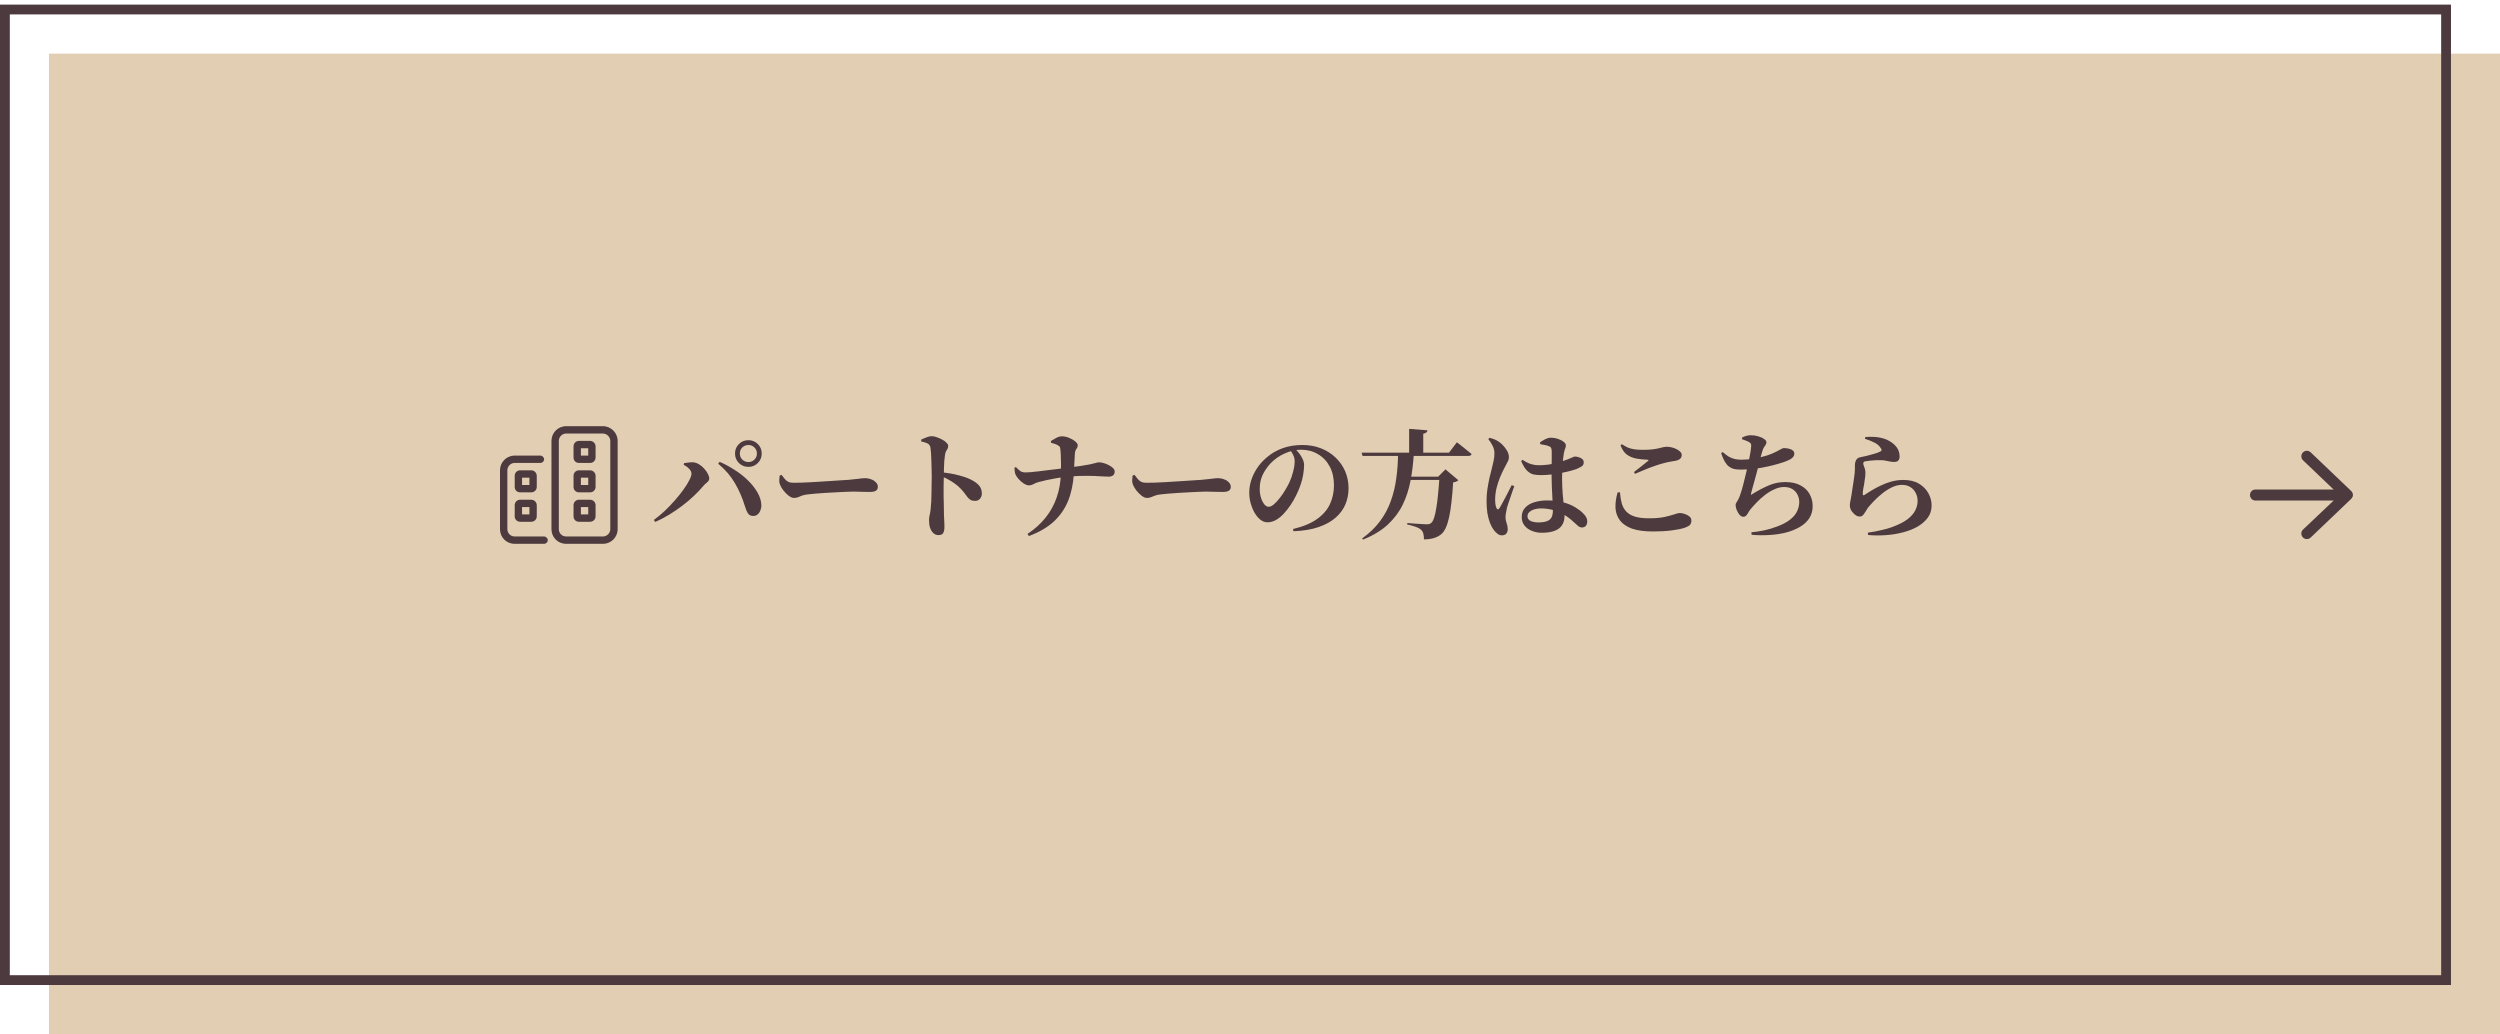 <svg width="510" height="211" viewBox="0 0 510 211" fill="none" xmlns="http://www.w3.org/2000/svg">
<rect x="10" y="10.941" width="499.999" height="200" fill="#CFAE7F" fill-opacity="0.6"/>
<rect x="1" y="1.941" width="497.999" height="198" stroke="#4D3A3F" stroke-width="2"/>
<path d="M149.944 92.509C149.944 91.757 150.208 91.117 150.736 90.589C151.264 90.061 151.912 89.797 152.68 89.797C153.432 89.797 154.072 90.061 154.6 90.589C155.128 91.117 155.392 91.757 155.392 92.509C155.392 93.277 155.128 93.925 154.6 94.453C154.072 94.981 153.432 95.245 152.68 95.245C151.912 95.245 151.264 94.981 150.736 94.453C150.208 93.925 149.944 93.277 149.944 92.509ZM150.928 92.509C150.928 93.005 151.096 93.421 151.432 93.757C151.784 94.093 152.2 94.261 152.68 94.261C153.16 94.261 153.568 94.093 153.904 93.757C154.24 93.421 154.408 93.005 154.408 92.509C154.408 92.029 154.24 91.621 153.904 91.285C153.568 90.949 153.16 90.781 152.68 90.781C152.2 90.781 151.784 90.949 151.432 91.285C151.096 91.621 150.928 92.029 150.928 92.509ZM139.48 94.837L139.552 94.477C139.808 94.429 140.104 94.389 140.44 94.357C140.776 94.309 141.096 94.293 141.4 94.309C141.816 94.341 142.216 94.477 142.6 94.717C143 94.957 143.352 95.253 143.656 95.605C143.976 95.957 144.224 96.309 144.4 96.661C144.592 97.013 144.688 97.325 144.688 97.597C144.688 97.901 144.536 98.173 144.232 98.413C143.944 98.637 143.664 98.909 143.392 99.229C142.88 99.853 142.264 100.501 141.544 101.173C140.84 101.845 140.056 102.509 139.192 103.165C138.328 103.821 137.424 104.437 136.48 105.013C135.552 105.573 134.616 106.061 133.672 106.477L133.384 106.069C134.136 105.525 134.88 104.909 135.616 104.221C136.352 103.517 137.04 102.797 137.68 102.061C138.336 101.325 138.912 100.605 139.408 99.901C139.92 99.197 140.32 98.557 140.608 97.981C140.912 97.405 141.064 96.949 141.064 96.613C141.064 96.389 140.992 96.173 140.848 95.965C140.704 95.741 140.512 95.533 140.272 95.341C140.048 95.149 139.784 94.981 139.48 94.837ZM153.688 105.253C153.192 105.269 152.824 105.093 152.584 104.725C152.344 104.357 152.136 103.869 151.96 103.261C151.448 101.565 150.768 99.997 149.92 98.557C149.088 97.117 147.952 95.797 146.512 94.597L146.8 94.213C147.808 94.645 148.808 95.181 149.8 95.821C150.808 96.445 151.72 97.157 152.536 97.957C153.352 98.741 154.008 99.565 154.504 100.429C155 101.277 155.272 102.133 155.32 102.997C155.336 103.381 155.272 103.749 155.128 104.101C155 104.453 154.808 104.733 154.552 104.941C154.312 105.149 154.024 105.253 153.688 105.253ZM159.448 96.877C159.688 97.197 159.904 97.477 160.096 97.717C160.304 97.957 160.544 98.149 160.816 98.293C161.088 98.421 161.432 98.485 161.848 98.485C162.28 98.485 162.816 98.477 163.456 98.461C164.112 98.429 164.824 98.397 165.592 98.365C166.36 98.317 167.128 98.269 167.896 98.221C168.68 98.173 169.424 98.125 170.128 98.077C170.832 98.029 171.44 97.989 171.952 97.957C172.48 97.909 172.872 97.885 173.128 97.885C173.928 97.805 174.6 97.733 175.144 97.669C175.688 97.589 176.104 97.549 176.392 97.549C176.888 97.549 177.336 97.629 177.736 97.789C178.136 97.933 178.456 98.141 178.696 98.413C178.952 98.669 179.08 98.973 179.08 99.325C179.08 99.677 178.944 99.941 178.672 100.117C178.4 100.277 178.008 100.357 177.496 100.357C177.032 100.357 176.544 100.349 176.032 100.333C175.536 100.301 174.864 100.285 174.016 100.285C173.648 100.285 173.16 100.301 172.552 100.333C171.96 100.349 171.304 100.381 170.584 100.429C169.864 100.461 169.144 100.501 168.424 100.549C167.704 100.597 167.04 100.645 166.432 100.693C165.824 100.741 165.336 100.789 164.968 100.837C164.392 100.885 163.944 100.973 163.624 101.101C163.304 101.213 163.024 101.325 162.784 101.437C162.544 101.533 162.272 101.581 161.968 101.581C161.664 101.581 161.312 101.437 160.912 101.149C160.528 100.845 160.168 100.485 159.832 100.069C159.496 99.637 159.256 99.229 159.112 98.845C159 98.573 158.952 98.277 158.968 97.957C158.984 97.621 159.008 97.309 159.04 97.021L159.448 96.877ZM187.912 89.677C188.264 89.517 188.624 89.365 188.992 89.221C189.376 89.061 189.744 88.981 190.096 88.981C190.384 88.981 190.72 89.053 191.104 89.197C191.488 89.325 191.856 89.485 192.208 89.677C192.576 89.869 192.872 90.085 193.096 90.325C193.32 90.549 193.432 90.757 193.432 90.949C193.432 91.189 193.384 91.389 193.288 91.549C193.208 91.709 193.112 91.877 193 92.053C192.904 92.229 192.832 92.469 192.784 92.773C192.736 93.125 192.688 93.533 192.64 93.997C192.608 94.461 192.584 94.957 192.568 95.485C192.552 96.013 192.544 96.557 192.544 97.117C192.528 97.757 192.512 98.429 192.496 99.133C192.496 99.837 192.496 100.541 192.496 101.245C192.512 101.949 192.528 102.621 192.544 103.261C192.56 103.901 192.568 104.493 192.568 105.037C192.6 105.645 192.624 106.157 192.64 106.573C192.656 106.973 192.664 107.253 192.664 107.413C192.664 108.037 192.576 108.485 192.4 108.757C192.24 109.029 191.92 109.165 191.44 109.165C191.04 109.165 190.696 109.029 190.408 108.757C190.12 108.485 189.896 108.125 189.736 107.677C189.592 107.213 189.52 106.685 189.52 106.093C189.52 105.773 189.56 105.453 189.64 105.133C189.72 104.797 189.792 104.365 189.856 103.837C189.904 103.389 189.944 102.877 189.976 102.301C190.008 101.709 190.024 101.101 190.024 100.477C190.04 99.853 190.048 99.269 190.048 98.725C190.064 98.181 190.072 97.733 190.072 97.381C190.072 96.869 190.064 96.325 190.048 95.749C190.048 95.157 190.032 94.573 190 93.997C189.984 93.421 189.96 92.893 189.928 92.413C189.896 91.933 189.856 91.557 189.808 91.285C189.728 90.885 189.52 90.605 189.184 90.445C188.848 90.285 188.432 90.157 187.936 90.061L187.912 89.677ZM191.992 96.349C193.304 96.461 194.544 96.677 195.712 96.997C196.896 97.301 197.84 97.669 198.544 98.101C199.072 98.405 199.496 98.757 199.816 99.157C200.136 99.557 200.296 100.077 200.296 100.717C200.296 101.101 200.168 101.445 199.912 101.749C199.672 102.037 199.336 102.181 198.904 102.181C198.52 102.181 198.208 102.109 197.968 101.965C197.728 101.805 197.504 101.589 197.296 101.317C197.088 101.029 196.84 100.701 196.552 100.333C196.264 99.965 195.888 99.573 195.424 99.157C195.008 98.805 194.528 98.461 193.984 98.125C193.456 97.789 192.792 97.453 191.992 97.117V96.349ZM219.064 96.637C218.936 98.749 218.536 100.621 217.864 102.253C217.192 103.869 216.208 105.269 214.912 106.453C213.616 107.621 211.944 108.589 209.896 109.357L209.608 108.925C211.096 107.933 212.328 106.821 213.304 105.589C214.296 104.357 215.048 102.989 215.56 101.485C216.088 99.981 216.376 98.333 216.424 96.541C216.44 95.981 216.448 95.381 216.448 94.741C216.448 94.085 216.432 93.461 216.4 92.869C216.384 92.277 216.344 91.805 216.28 91.453C216.264 91.229 216.152 91.053 215.944 90.925C215.736 90.781 215.496 90.661 215.224 90.565C214.952 90.469 214.68 90.389 214.408 90.325L214.384 89.965C214.656 89.789 215 89.589 215.416 89.365C215.848 89.125 216.248 89.005 216.616 89.005C217.096 89.005 217.584 89.109 218.08 89.317C218.576 89.509 218.992 89.749 219.328 90.037C219.68 90.309 219.856 90.573 219.856 90.829C219.856 91.037 219.816 91.205 219.736 91.333C219.656 91.461 219.568 91.605 219.472 91.765C219.376 91.909 219.312 92.149 219.28 92.485C219.232 93.141 219.192 93.845 219.16 94.597C219.128 95.333 219.096 96.013 219.064 96.637ZM206.944 95.413L207.256 95.293C207.56 95.613 207.848 95.877 208.12 96.085C208.408 96.277 208.76 96.373 209.176 96.373C209.4 96.373 209.744 96.357 210.208 96.325C210.672 96.277 211.208 96.221 211.816 96.157C212.424 96.077 213.064 95.997 213.736 95.917C214.408 95.837 215.08 95.757 215.752 95.677C216.424 95.581 217.032 95.501 217.576 95.437C218.76 95.293 219.728 95.165 220.48 95.053C221.232 94.941 221.832 94.837 222.28 94.741C222.728 94.645 223.072 94.565 223.312 94.501C223.568 94.437 223.752 94.389 223.864 94.357C223.992 94.325 224.112 94.309 224.224 94.309C224.448 94.309 224.736 94.357 225.088 94.453C225.456 94.549 225.808 94.685 226.144 94.861C226.496 95.037 226.792 95.237 227.032 95.461C227.272 95.685 227.392 95.917 227.392 96.157C227.392 96.557 227.272 96.837 227.032 96.997C226.792 97.157 226.512 97.237 226.192 97.237C225.824 97.237 225.256 97.213 224.488 97.165C223.72 97.101 222.76 97.069 221.608 97.069C220.456 97.053 219.12 97.117 217.6 97.261C216.96 97.325 216.264 97.421 215.512 97.549C214.776 97.677 214.08 97.813 213.424 97.957C212.784 98.101 212.264 98.229 211.864 98.341C211.496 98.437 211.16 98.573 210.856 98.749C210.552 98.925 210.216 99.013 209.848 99.013C209.576 99.013 209.248 98.893 208.864 98.653C208.48 98.397 208.128 98.093 207.808 97.741C207.488 97.373 207.272 97.053 207.16 96.781C207.096 96.637 207.048 96.453 207.016 96.229C206.984 95.989 206.96 95.717 206.944 95.413ZM231.448 96.877C231.688 97.197 231.904 97.477 232.096 97.717C232.304 97.957 232.544 98.149 232.816 98.293C233.088 98.421 233.432 98.485 233.848 98.485C234.28 98.485 234.816 98.477 235.456 98.461C236.112 98.429 236.824 98.397 237.592 98.365C238.36 98.317 239.128 98.269 239.896 98.221C240.68 98.173 241.424 98.125 242.128 98.077C242.832 98.029 243.44 97.989 243.952 97.957C244.48 97.909 244.872 97.885 245.128 97.885C245.928 97.805 246.6 97.733 247.144 97.669C247.688 97.589 248.104 97.549 248.392 97.549C248.888 97.549 249.336 97.629 249.736 97.789C250.136 97.933 250.456 98.141 250.696 98.413C250.952 98.669 251.08 98.973 251.08 99.325C251.08 99.677 250.944 99.941 250.672 100.117C250.4 100.277 250.008 100.357 249.496 100.357C249.032 100.357 248.544 100.349 248.032 100.333C247.536 100.301 246.864 100.285 246.016 100.285C245.648 100.285 245.16 100.301 244.552 100.333C243.96 100.349 243.304 100.381 242.584 100.429C241.864 100.461 241.144 100.501 240.424 100.549C239.704 100.597 239.04 100.645 238.432 100.693C237.824 100.741 237.336 100.789 236.968 100.837C236.392 100.885 235.944 100.973 235.624 101.101C235.304 101.213 235.024 101.325 234.784 101.437C234.544 101.533 234.272 101.581 233.968 101.581C233.664 101.581 233.312 101.437 232.912 101.149C232.528 100.845 232.168 100.485 231.832 100.069C231.496 99.637 231.256 99.229 231.112 98.845C231 98.573 230.952 98.277 230.968 97.957C230.984 97.621 231.008 97.309 231.04 97.021L231.448 96.877ZM264.28 91.645C264.536 91.885 264.8 92.181 265.072 92.533C265.344 92.885 265.568 93.261 265.744 93.661C265.936 94.045 266.032 94.445 266.032 94.861C266.032 95.469 265.968 96.149 265.84 96.901C265.712 97.653 265.512 98.397 265.24 99.133C265.016 99.741 264.736 100.389 264.4 101.077C264.08 101.749 263.696 102.413 263.248 103.069C262.816 103.709 262.352 104.293 261.856 104.821C261.36 105.349 260.832 105.773 260.272 106.093C259.712 106.397 259.136 106.549 258.544 106.549C258.064 106.549 257.6 106.381 257.152 106.045C256.72 105.709 256.328 105.253 255.976 104.677C255.64 104.101 255.368 103.453 255.16 102.733C254.952 102.013 254.848 101.261 254.848 100.477C254.848 99.725 254.968 98.933 255.208 98.101C255.464 97.253 255.856 96.421 256.384 95.605C256.912 94.773 257.576 94.021 258.376 93.349C259.352 92.501 260.448 91.861 261.664 91.429C262.88 90.997 264.216 90.781 265.672 90.781C267.064 90.781 268.328 91.005 269.464 91.453C270.616 91.901 271.608 92.525 272.44 93.325C273.288 94.125 273.944 95.061 274.408 96.133C274.872 97.205 275.104 98.365 275.104 99.613C275.104 100.749 274.896 101.829 274.48 102.853C274.064 103.861 273.408 104.765 272.512 105.565C271.616 106.365 270.456 107.013 269.032 107.509C267.624 108.005 265.904 108.293 263.872 108.373L263.776 107.917C265.808 107.437 267.432 106.765 268.648 105.901C269.88 105.037 270.768 104.013 271.312 102.829C271.856 101.645 272.128 100.365 272.128 98.989C272.128 97.517 271.84 96.245 271.264 95.173C270.688 94.085 269.888 93.245 268.864 92.653C267.856 92.045 266.704 91.741 265.408 91.741C264.32 91.741 263.208 91.997 262.072 92.509C260.952 93.005 259.976 93.693 259.144 94.573C258.456 95.341 257.92 96.141 257.536 96.973C257.168 97.805 256.984 98.717 256.984 99.709C256.984 100.333 257.064 100.925 257.224 101.485C257.4 102.045 257.624 102.501 257.896 102.853C258.168 103.205 258.472 103.381 258.808 103.381C259.144 103.381 259.512 103.205 259.912 102.853C260.328 102.485 260.736 102.037 261.136 101.509C261.552 100.981 261.92 100.437 262.24 99.877C262.576 99.317 262.84 98.829 263.032 98.413C263.352 97.725 263.608 96.989 263.8 96.205C264.008 95.421 264.112 94.717 264.112 94.093C264.112 93.661 264.016 93.245 263.824 92.845C263.648 92.445 263.44 92.109 263.2 91.837L264.28 91.645ZM285.976 97.237H295.144V97.909H285.976V97.237ZM277.768 92.341H295.6L297.208 90.229C297.208 90.229 297.312 90.309 297.52 90.469C297.728 90.629 297.984 90.829 298.288 91.069C298.608 91.309 298.936 91.573 299.272 91.861C299.608 92.133 299.92 92.389 300.208 92.629C300.176 92.757 300.096 92.853 299.968 92.917C299.856 92.981 299.712 93.013 299.536 93.013H277.96L277.768 92.341ZM293.656 97.237H293.392L294.88 95.749L297.496 97.957C297.4 98.069 297.264 98.165 297.088 98.245C296.928 98.309 296.712 98.365 296.44 98.413C296.36 99.869 296.248 101.189 296.104 102.373C295.976 103.557 295.816 104.597 295.624 105.493C295.432 106.373 295.2 107.109 294.928 107.701C294.656 108.277 294.344 108.709 293.992 108.997C293.56 109.349 293.064 109.605 292.504 109.765C291.96 109.941 291.288 110.029 290.488 110.029C290.488 109.613 290.448 109.237 290.368 108.901C290.288 108.565 290.136 108.293 289.912 108.085C289.752 107.925 289.528 107.781 289.24 107.653C288.952 107.525 288.624 107.405 288.256 107.293C287.888 107.181 287.496 107.085 287.08 107.005V106.693C287.512 106.725 288 106.765 288.544 106.813C289.088 106.845 289.592 106.877 290.056 106.909C290.52 106.941 290.848 106.957 291.04 106.957C291.264 106.957 291.44 106.941 291.568 106.909C291.712 106.861 291.848 106.781 291.976 106.669C292.184 106.509 292.376 106.165 292.552 105.637C292.728 105.109 292.88 104.437 293.008 103.621C293.152 102.789 293.272 101.837 293.368 100.765C293.48 99.677 293.576 98.501 293.656 97.237ZM287.464 87.493L291.208 87.781C291.192 87.941 291.12 88.085 290.992 88.213C290.88 88.325 290.664 88.413 290.344 88.477V92.581H287.464V87.493ZM285.208 92.509H288.424C288.312 94.429 288.088 96.269 287.752 98.029C287.432 99.773 286.904 101.405 286.168 102.925C285.432 104.445 284.408 105.813 283.096 107.029C281.8 108.229 280.12 109.245 278.056 110.077L277.888 109.837C279.376 108.765 280.592 107.589 281.536 106.309C282.496 105.013 283.232 103.629 283.744 102.157C284.272 100.685 284.64 99.141 284.848 97.525C285.072 95.909 285.192 94.237 285.208 92.509ZM310.312 94.069L310.6 93.805C311.192 94.205 311.76 94.493 312.304 94.669C312.848 94.829 313.36 94.909 313.84 94.909C314.544 94.909 315.192 94.869 315.784 94.789C316.376 94.709 316.92 94.605 317.416 94.477C317.912 94.349 318.344 94.221 318.712 94.093C319.576 93.805 320.192 93.573 320.56 93.397C320.928 93.221 321.152 93.133 321.232 93.133C321.664 93.133 322.08 93.237 322.48 93.445C322.88 93.637 323.08 93.917 323.08 94.285C323.08 94.669 322.96 94.941 322.72 95.101C322.496 95.261 322.112 95.461 321.568 95.701C321.296 95.797 320.896 95.917 320.368 96.061C319.84 96.205 319.232 96.341 318.544 96.469C317.872 96.597 317.168 96.709 316.432 96.805C315.696 96.885 314.976 96.925 314.272 96.925C313.744 96.925 313.256 96.877 312.808 96.781C312.36 96.669 311.928 96.413 311.512 96.013C311.112 95.597 310.712 94.949 310.312 94.069ZM314.224 90.613L314.152 90.253C314.456 90.029 314.808 89.813 315.208 89.605C315.624 89.397 315.992 89.293 316.312 89.293C316.856 89.293 317.36 89.373 317.824 89.533C318.304 89.693 318.688 89.893 318.976 90.133C319.28 90.357 319.432 90.589 319.432 90.829C319.432 91.021 319.408 91.189 319.36 91.333C319.312 91.461 319.256 91.613 319.192 91.789C319.144 91.949 319.088 92.173 319.024 92.461C318.976 92.765 318.92 93.181 318.856 93.709C318.792 94.237 318.744 94.821 318.712 95.461C318.68 96.101 318.664 96.749 318.664 97.405C318.664 98.621 318.704 99.717 318.784 100.693C318.864 101.669 318.944 102.533 319.024 103.285C319.12 104.021 319.168 104.661 319.168 105.205C319.168 105.957 319 106.597 318.664 107.125C318.344 107.637 317.84 108.021 317.152 108.277C316.48 108.549 315.6 108.685 314.512 108.685C313.808 108.685 313.144 108.557 312.52 108.301C311.896 108.061 311.392 107.701 311.008 107.221C310.624 106.741 310.432 106.165 310.432 105.493C310.432 104.693 310.672 104.045 311.152 103.549C311.632 103.037 312.264 102.669 313.048 102.445C313.848 102.205 314.704 102.085 315.616 102.085C316.944 102.085 318.088 102.229 319.048 102.517C320.008 102.789 320.808 103.133 321.448 103.549C322.104 103.949 322.616 104.349 322.984 104.749C323.256 105.005 323.456 105.261 323.584 105.517C323.728 105.773 323.8 106.045 323.8 106.333C323.8 106.733 323.704 107.045 323.512 107.269C323.32 107.493 323.056 107.605 322.72 107.605C322.448 107.605 322.192 107.509 321.952 107.317C321.728 107.125 321.416 106.845 321.016 106.477C320.312 105.821 319.6 105.293 318.88 104.893C318.16 104.493 317.424 104.197 316.672 104.005C315.92 103.813 315.12 103.717 314.272 103.717C313.84 103.717 313.416 103.781 313 103.909C312.584 104.037 312.248 104.221 311.992 104.461C311.736 104.685 311.608 104.965 311.608 105.301C311.608 105.749 311.824 106.077 312.256 106.285C312.704 106.477 313.216 106.573 313.792 106.573C314.608 106.573 315.232 106.477 315.664 106.285C316.096 106.093 316.392 105.821 316.552 105.469C316.712 105.101 316.792 104.637 316.792 104.077C316.792 103.773 316.776 103.373 316.744 102.877C316.728 102.381 316.704 101.829 316.672 101.221C316.64 100.597 316.608 99.957 316.576 99.301C316.56 98.629 316.544 97.981 316.528 97.357C316.528 96.749 316.528 96.109 316.528 95.437C316.544 94.749 316.552 94.125 316.552 93.565C316.552 92.989 316.552 92.557 316.552 92.269C316.552 91.917 316.528 91.669 316.48 91.525C316.432 91.365 316.368 91.253 316.288 91.189C316.208 91.125 316.096 91.069 315.952 91.021C315.696 90.909 315.416 90.829 315.112 90.781C314.808 90.717 314.512 90.661 314.224 90.613ZM303.616 89.581L303.856 89.317C304.256 89.413 304.592 89.517 304.864 89.629C305.152 89.741 305.448 89.901 305.752 90.109C305.992 90.253 306.272 90.493 306.592 90.829C306.928 91.165 307.216 91.549 307.456 91.981C307.696 92.397 307.816 92.821 307.816 93.253C307.816 93.589 307.728 93.909 307.552 94.213C307.376 94.517 307.152 94.949 306.88 95.509C306.592 96.037 306.304 96.653 306.016 97.357C305.728 98.045 305.488 98.781 305.296 99.565C305.104 100.349 305.008 101.141 305.008 101.941C305.008 102.309 305.032 102.645 305.08 102.949C305.128 103.237 305.192 103.461 305.272 103.621C305.352 103.797 305.448 103.893 305.56 103.909C305.672 103.925 305.784 103.837 305.896 103.645C306.04 103.437 306.216 103.133 306.424 102.733C306.648 102.333 306.88 101.901 307.12 101.437C307.36 100.973 307.592 100.525 307.816 100.093C308.04 99.645 308.232 99.269 308.392 98.965L308.92 99.181C308.808 99.517 308.672 99.893 308.512 100.309C308.368 100.725 308.224 101.149 308.08 101.581C307.936 101.997 307.8 102.389 307.672 102.757C307.56 103.109 307.472 103.397 307.408 103.621C307.312 104.101 307.24 104.485 307.192 104.773C307.144 105.045 307.12 105.269 307.12 105.445C307.12 105.877 307.192 106.293 307.336 106.693C307.496 107.093 307.576 107.485 307.576 107.869C307.576 108.765 307.168 109.213 306.352 109.213C306.064 109.213 305.784 109.109 305.512 108.901C305.24 108.709 304.984 108.453 304.744 108.133C304.44 107.733 304.176 107.245 303.952 106.669C303.728 106.077 303.552 105.405 303.424 104.653C303.312 103.901 303.256 103.069 303.256 102.157C303.256 101.405 303.312 100.621 303.424 99.805C303.552 98.989 303.696 98.213 303.856 97.477C304.032 96.741 304.184 96.133 304.312 95.653C304.472 95.061 304.6 94.517 304.696 94.021C304.808 93.509 304.864 92.981 304.864 92.437C304.864 91.893 304.728 91.373 304.456 90.877C304.2 90.381 303.92 89.949 303.616 89.581ZM330.592 90.853C330.912 91.701 331.336 92.325 331.864 92.725C332.408 93.125 333.04 93.397 333.76 93.541C334.48 93.669 335.248 93.749 336.064 93.781C336.336 93.797 336.376 93.885 336.184 94.045C335.832 94.333 335.384 94.693 334.84 95.125C334.296 95.557 333.792 95.949 333.328 96.301L333.544 96.661C334.264 96.341 334.968 96.045 335.656 95.773C336.344 95.485 337 95.237 337.624 95.029C338.248 94.805 338.792 94.637 339.256 94.525C339.704 94.397 340.144 94.293 340.576 94.213C341.024 94.133 341.44 94.061 341.824 93.997C342.656 93.837 343.072 93.437 343.072 92.797C343.072 92.573 342.968 92.357 342.76 92.149C342.568 91.941 342.312 91.765 341.992 91.621C341.688 91.461 341.36 91.341 341.008 91.261C340.672 91.181 340.36 91.141 340.072 91.141C339.784 91.141 339.512 91.173 339.256 91.237C339 91.285 338.704 91.357 338.368 91.453C338.032 91.533 337.608 91.605 337.096 91.669C336.584 91.733 335.928 91.765 335.128 91.765C334.488 91.765 333.936 91.733 333.472 91.669C333.008 91.605 332.568 91.493 332.152 91.333C331.752 91.157 331.32 90.917 330.856 90.613L330.592 90.853ZM330.472 100.429C330.536 101.277 330.656 102.029 330.832 102.685C331.024 103.341 331.336 103.901 331.768 104.365C332.2 104.813 332.792 105.157 333.544 105.397C334.296 105.621 335.264 105.733 336.448 105.733C337.68 105.733 338.712 105.645 339.544 105.469C340.392 105.277 341.072 105.093 341.584 104.917C342.096 104.741 342.464 104.653 342.688 104.653C342.992 104.653 343.32 104.717 343.672 104.845C344.04 104.957 344.36 105.125 344.632 105.349C344.904 105.573 345.04 105.853 345.04 106.189C345.04 106.573 344.944 106.869 344.752 107.077C344.576 107.269 344.232 107.461 343.72 107.653C343.064 107.877 342.16 108.061 341.008 108.205C339.872 108.349 338.608 108.421 337.216 108.421C335.472 108.421 334.048 108.229 332.944 107.845C331.84 107.445 331.016 106.885 330.472 106.165C329.928 105.445 329.624 104.605 329.56 103.645C329.512 102.669 329.656 101.605 329.992 100.453L330.472 100.429ZM351.448 92.221C351.848 92.589 352.24 92.893 352.624 93.133C353.024 93.357 353.44 93.525 353.872 93.637C354.304 93.733 354.776 93.781 355.288 93.781C356.136 93.781 357 93.701 357.88 93.541C358.776 93.381 359.616 93.181 360.4 92.941C361.184 92.685 361.832 92.421 362.344 92.149C362.808 91.893 363.152 91.709 363.376 91.597C363.616 91.469 363.792 91.405 363.904 91.405C364.08 91.405 364.28 91.421 364.504 91.453C364.744 91.485 364.976 91.541 365.2 91.621C365.44 91.685 365.64 91.797 365.8 91.957C365.96 92.101 366.04 92.301 366.04 92.557C366.04 92.861 365.912 93.133 365.656 93.373C365.416 93.613 365.024 93.837 364.48 94.045C364.096 94.205 363.576 94.381 362.92 94.573C362.28 94.765 361.536 94.957 360.688 95.149C359.856 95.341 358.968 95.501 358.024 95.629C357.08 95.741 356.12 95.797 355.144 95.797C354.616 95.797 354.152 95.757 353.752 95.677C353.368 95.581 353.016 95.413 352.696 95.173C352.392 94.933 352.112 94.597 351.856 94.165C351.6 93.733 351.352 93.157 351.112 92.437L351.448 92.221ZM355.384 89.605V89.245C355.704 89.101 356 88.989 356.272 88.909C356.56 88.829 356.848 88.789 357.136 88.789C357.68 88.789 358.192 88.861 358.672 89.005C359.168 89.149 359.568 89.333 359.872 89.557C360.192 89.765 360.352 89.981 360.352 90.205C360.352 90.413 360.296 90.597 360.184 90.757C360.088 90.901 359.976 91.069 359.848 91.261C359.72 91.453 359.608 91.717 359.512 92.053C359.4 92.405 359.28 92.821 359.152 93.301C359.04 93.765 358.912 94.293 358.768 94.885C358.64 95.365 358.504 95.885 358.36 96.445C358.216 97.005 358.064 97.565 357.904 98.125C357.76 98.669 357.624 99.157 357.496 99.589C357.384 100.021 357.296 100.365 357.232 100.621C357.184 100.765 357.176 100.861 357.208 100.909C357.24 100.941 357.328 100.901 357.472 100.789C358.688 100.037 359.816 99.445 360.856 99.013C361.896 98.565 363.008 98.341 364.192 98.341C365.472 98.341 366.52 98.573 367.336 99.037C368.168 99.485 368.784 100.085 369.184 100.837C369.584 101.573 369.784 102.373 369.784 103.237C369.784 104.181 369.552 105.013 369.088 105.733C368.624 106.437 367.976 107.029 367.144 107.509C366.328 107.989 365.392 108.365 364.336 108.637C363.28 108.909 362.152 109.077 360.952 109.141C359.752 109.221 358.544 109.205 357.328 109.093L357.28 108.589C358.176 108.509 359.064 108.373 359.944 108.181C360.824 107.989 361.68 107.733 362.512 107.413C363.68 106.981 364.592 106.493 365.248 105.949C365.92 105.405 366.384 104.829 366.64 104.221C366.912 103.613 367.048 103.013 367.048 102.421C367.048 101.877 366.928 101.373 366.688 100.909C366.464 100.445 366.12 100.069 365.656 99.781C365.192 99.493 364.624 99.349 363.952 99.349C363.312 99.349 362.664 99.501 362.008 99.805C361.352 100.093 360.72 100.469 360.112 100.933C359.504 101.397 358.944 101.893 358.432 102.421C357.92 102.949 357.472 103.445 357.088 103.909C356.928 104.101 356.784 104.317 356.656 104.557C356.528 104.797 356.384 105.005 356.224 105.181C356.064 105.341 355.864 105.421 355.624 105.421C355.368 105.421 355.12 105.293 354.88 105.037C354.656 104.765 354.464 104.445 354.304 104.077C354.144 103.709 354.064 103.357 354.064 103.021C354.064 102.829 354.112 102.677 354.208 102.565C354.304 102.437 354.44 102.205 354.616 101.869C354.776 101.581 354.944 101.149 355.12 100.573C355.312 99.997 355.496 99.357 355.672 98.653C355.848 97.949 356.016 97.261 356.176 96.589C356.352 95.917 356.488 95.341 356.584 94.861C356.696 94.365 356.792 93.885 356.872 93.421C356.968 92.941 357.048 92.509 357.112 92.125C357.176 91.725 357.216 91.397 357.232 91.141C357.264 90.853 357.248 90.653 357.184 90.541C357.12 90.413 356.992 90.293 356.8 90.181C356.608 90.069 356.4 89.973 356.176 89.893C355.968 89.797 355.704 89.701 355.384 89.605ZM380.44 89.509L380.536 89.149C381.736 89.069 382.72 89.109 383.488 89.269C384.272 89.429 384.904 89.653 385.384 89.941C386.072 90.325 386.6 90.781 386.968 91.309C387.336 91.837 387.52 92.453 387.52 93.157C387.52 93.493 387.432 93.757 387.256 93.949C387.08 94.141 386.792 94.237 386.392 94.237C386.12 94.237 385.864 94.213 385.624 94.165C385.4 94.117 385.152 94.069 384.88 94.021C384.624 93.957 384.312 93.909 383.944 93.877C383.576 93.861 383.168 93.861 382.72 93.877C382.288 93.893 381.88 93.925 381.496 93.973C381.128 94.005 380.84 94.045 380.632 94.093C380.424 94.109 380.28 94.165 380.2 94.261C380.136 94.357 380.104 94.445 380.104 94.525C380.104 94.717 380.168 94.957 380.296 95.245C380.424 95.533 380.504 95.845 380.536 96.181C380.552 96.517 380.544 96.837 380.512 97.141C380.48 97.429 380.432 97.765 380.368 98.149C380.32 98.629 380.24 99.101 380.128 99.565C380.032 100.029 379.992 100.437 380.008 100.789C380.024 101.045 380.128 101.109 380.32 100.981C380.752 100.709 381.248 100.397 381.808 100.045C382.384 99.693 383.016 99.357 383.704 99.037C384.392 98.701 385.12 98.429 385.888 98.221C386.672 98.013 387.464 97.909 388.264 97.909C389.56 97.909 390.632 98.165 391.48 98.677C392.328 99.189 392.968 99.845 393.4 100.645C393.832 101.429 394.048 102.253 394.048 103.117C394.048 104.061 393.792 104.885 393.28 105.589C392.768 106.293 392.08 106.901 391.216 107.413C390.352 107.909 389.36 108.301 388.24 108.589C387.12 108.893 385.952 109.085 384.736 109.165C383.52 109.261 382.304 109.253 381.088 109.141L381.04 108.661C381.984 108.533 382.888 108.365 383.752 108.157C384.632 107.965 385.344 107.765 385.888 107.557C387.264 107.061 388.336 106.525 389.104 105.949C389.872 105.357 390.408 104.749 390.712 104.125C391.032 103.485 391.192 102.837 391.192 102.181C391.192 101.605 391.064 101.069 390.808 100.573C390.568 100.077 390.208 99.677 389.728 99.373C389.264 99.069 388.688 98.917 388 98.917C387.328 98.917 386.656 99.077 385.984 99.397C385.312 99.717 384.664 100.125 384.04 100.621C383.432 101.101 382.872 101.605 382.36 102.133C381.848 102.661 381.416 103.141 381.064 103.573C380.872 103.845 380.696 104.125 380.536 104.413C380.376 104.685 380.208 104.917 380.032 105.109C379.856 105.285 379.632 105.373 379.36 105.373C378.896 105.373 378.44 105.109 377.992 104.581C377.784 104.357 377.624 104.117 377.512 103.861C377.416 103.605 377.368 103.341 377.368 103.069C377.368 102.845 377.4 102.589 377.464 102.301C377.528 101.997 377.6 101.613 377.68 101.149C377.744 100.765 377.816 100.285 377.896 99.709C377.992 99.133 378.08 98.557 378.16 97.981C378.256 97.389 378.32 96.901 378.352 96.517C378.384 96.165 378.4 95.869 378.4 95.629C378.4 95.389 378.4 95.117 378.4 94.813C378.4 94.493 378.48 94.181 378.64 93.877C378.8 93.557 379.088 93.357 379.504 93.277C379.856 93.213 380.296 93.117 380.824 92.989C381.368 92.861 381.896 92.717 382.408 92.557C382.936 92.397 383.336 92.245 383.608 92.101C383.88 91.957 383.912 91.741 383.704 91.453C383.4 90.957 382.968 90.573 382.408 90.301C381.848 90.013 381.192 89.749 380.44 89.509Z" fill="#4D3A3F"/>
<path d="M117 103.066C117 102.457 117.469 101.941 118.125 101.941H120.375C120.984 101.941 121.5 102.457 121.5 103.066V105.316C121.5 105.973 120.984 106.441 120.375 106.441H118.125C117.469 106.441 117 105.973 117 105.316V103.066ZM120 104.941V103.441H118.5V104.941H120ZM117 91.066C117 90.457 117.469 89.941 118.125 89.941H120.375C120.984 89.941 121.5 90.457 121.5 91.066V93.316C121.5 93.973 120.984 94.441 120.375 94.441H118.125C117.469 94.441 117 93.973 117 93.316V91.066ZM118.5 91.441V92.941H120V91.441H118.5ZM118.125 100.441C117.469 100.441 117 99.973 117 99.316V97.066C117 96.457 117.469 95.941 118.125 95.941H120.375C120.984 95.941 121.5 96.457 121.5 97.066V99.316C121.5 99.973 120.984 100.441 120.375 100.441H118.125ZM118.5 97.441V98.941H120V97.441H118.5ZM123 86.941C124.641 86.941 126 88.301 126 89.941V107.941C126 109.629 124.641 110.941 123 110.941H115.5C113.812 110.941 112.5 109.629 112.5 107.941V89.941C112.5 88.301 113.812 86.941 115.5 86.941H123ZM123 88.441H115.5C114.656 88.441 114 89.144 114 89.941V107.941C114 108.785 114.656 109.441 115.5 109.441H123C123.797 109.441 124.5 108.785 124.5 107.941V89.941C124.5 89.144 123.797 88.441 123 88.441ZM110.25 94.441H105C104.156 94.441 103.5 95.144 103.5 95.941V107.941C103.5 108.785 104.156 109.441 105 109.441H111C111.375 109.441 111.75 109.816 111.75 110.191C111.75 110.613 111.375 110.941 111 110.941H105C103.312 110.941 102 109.629 102 107.941V95.941C102 94.301 103.312 92.941 105 92.941H110.25C110.625 92.941 111 93.316 111 93.691C111 94.113 110.625 94.441 110.25 94.441ZM108.375 101.941C108.984 101.941 109.5 102.457 109.5 103.066V105.316C109.5 105.973 108.984 106.441 108.375 106.441H106.125C105.469 106.441 105 105.973 105 105.316V103.066C105 102.457 105.469 101.941 106.125 101.941H108.375ZM108 104.941V103.441H106.5V104.941H108ZM108.375 95.941C108.984 95.941 109.5 96.457 109.5 97.066V99.316C109.5 99.973 108.984 100.441 108.375 100.441H106.125C105.469 100.441 105 99.973 105 99.316V97.066C105 96.457 105.469 95.941 106.125 95.941H108.375ZM108 98.941V97.441H106.5V98.941H108Z" fill="#4D3A3F"/>
<path d="M471.375 92.269L479.625 100.145C479.859 100.379 480 100.66 480 100.988C480 101.27 479.859 101.551 479.625 101.785L471.375 109.66C470.953 110.082 470.203 110.082 469.781 109.613C469.359 109.191 469.359 108.441 469.828 108.02L476.062 102.113H460.125C459.469 102.113 459 101.598 459 100.988C459 100.332 459.469 99.863 460.125 99.863H476.062L469.828 93.91C469.359 93.488 469.359 92.738 469.781 92.316C470.203 91.848 470.906 91.848 471.375 92.269Z" fill="#4D3A3F"/>
</svg>
